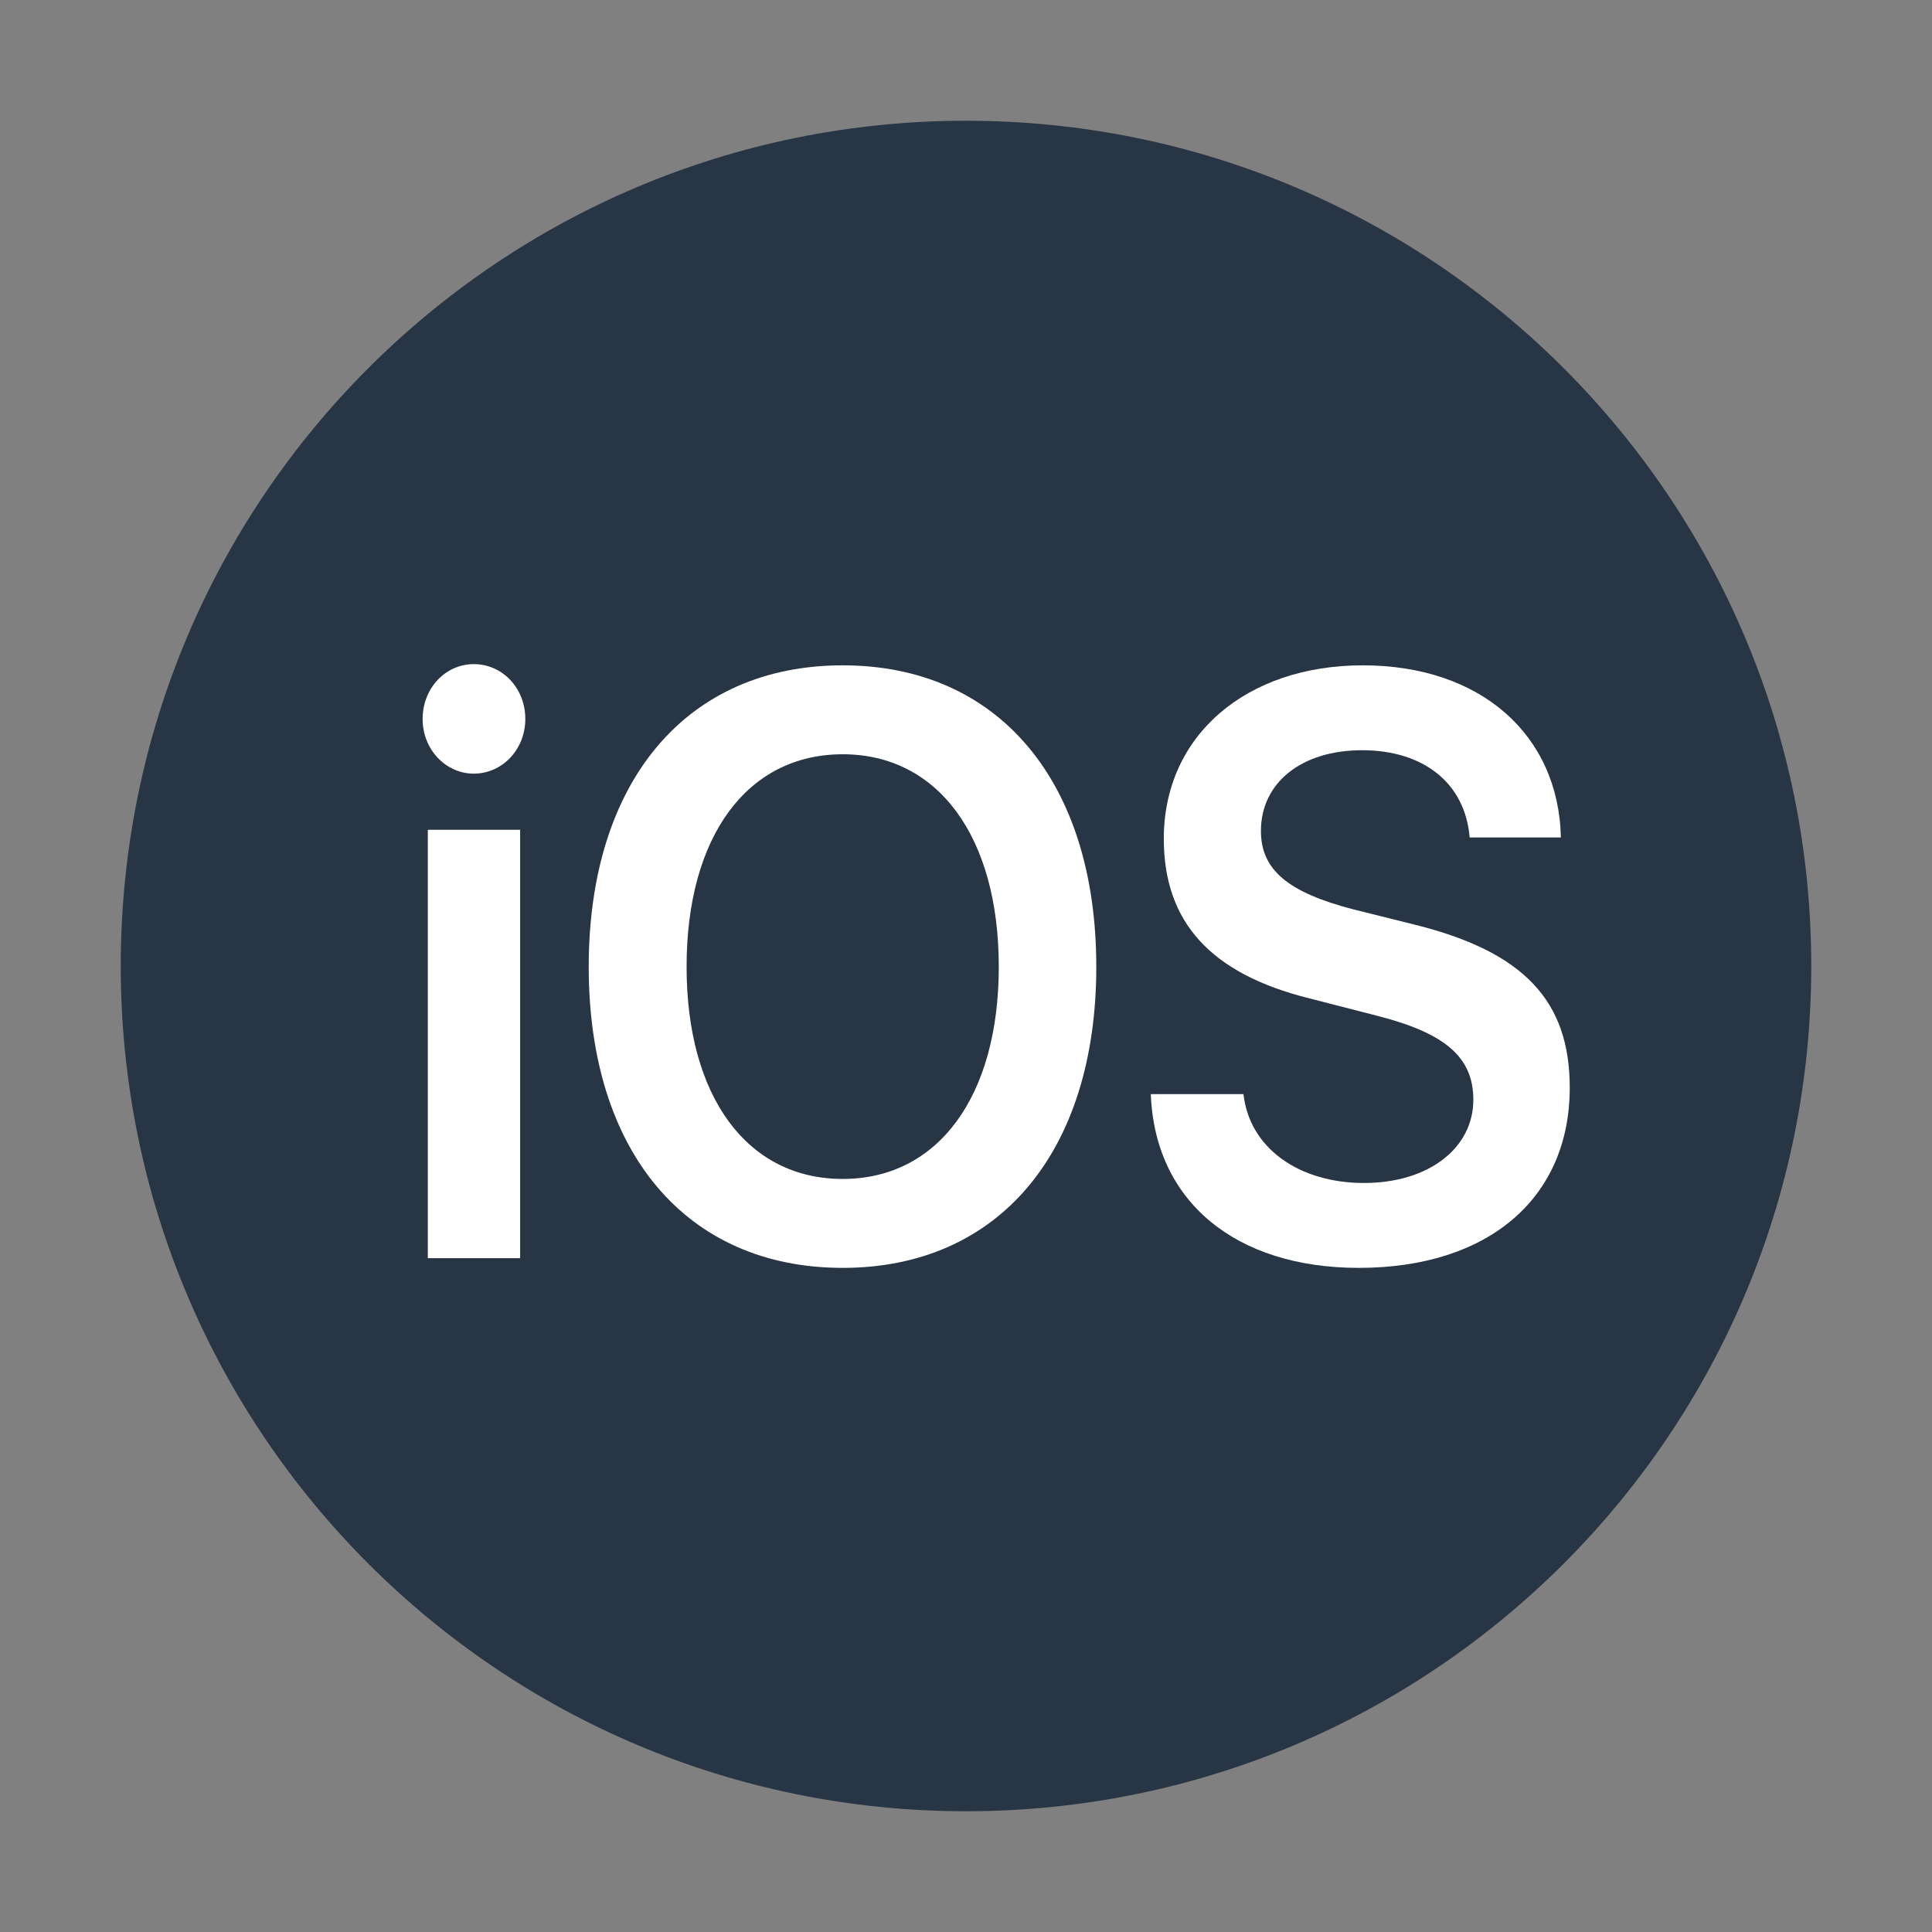 <svg width="32" height="32" viewBox="0 0 32 32" fill="none" xmlns="http://www.w3.org/2000/svg">
<rect x="0" y="0" width="32" height="32" fill="#808080" stroke="none"/>
<path d="M30 16C30 23.728 23.735 30 16 30C8.265 30 2 23.728 2 16C2 8.265 8.265 2 16 2C23.735 2 30 8.265 30 16Z" fill="#283544"/>
<path d="M7.086 20.839H8.615V13.744H7.086V20.839ZM7.847 12.814C8.32 12.814 8.701 12.412 8.701 11.91C8.701 11.395 8.32 11 7.847 11C7.381 11 7 11.395 7 11.91C7 12.412 7.381 12.814 7.847 12.814Z" fill="white"/>
<path d="M13.958 11.02C11.372 11.02 9.751 12.941 9.751 16.013C9.751 19.086 11.372 21 13.958 21C16.537 21 18.158 19.086 18.158 16.013C18.158 12.941 16.537 11.02 13.958 11.02ZM13.958 12.493C15.536 12.493 16.543 13.858 16.543 16.013C16.543 18.162 15.536 19.527 13.958 19.527C12.373 19.527 11.372 18.162 11.372 16.013C11.372 13.858 12.373 12.493 13.958 12.493Z" fill="white"/>
<path d="M19.061 18.122C19.128 19.902 20.467 21 22.506 21C24.649 21 26 19.849 26 18.015C26 16.576 25.238 15.766 23.439 15.317L22.42 15.063C21.333 14.782 20.885 14.407 20.885 13.764C20.885 12.961 21.56 12.426 22.561 12.426C23.574 12.426 24.268 12.968 24.342 13.871H25.853C25.816 12.171 24.526 11.02 22.573 11.02C20.645 11.02 19.276 12.178 19.276 13.892C19.276 15.27 20.049 16.127 21.683 16.535L22.831 16.83C23.949 17.118 24.403 17.519 24.403 18.215C24.403 19.019 23.66 19.594 22.592 19.594C21.511 19.594 20.694 19.012 20.596 18.122H19.061Z" fill="white"/>
</svg>
